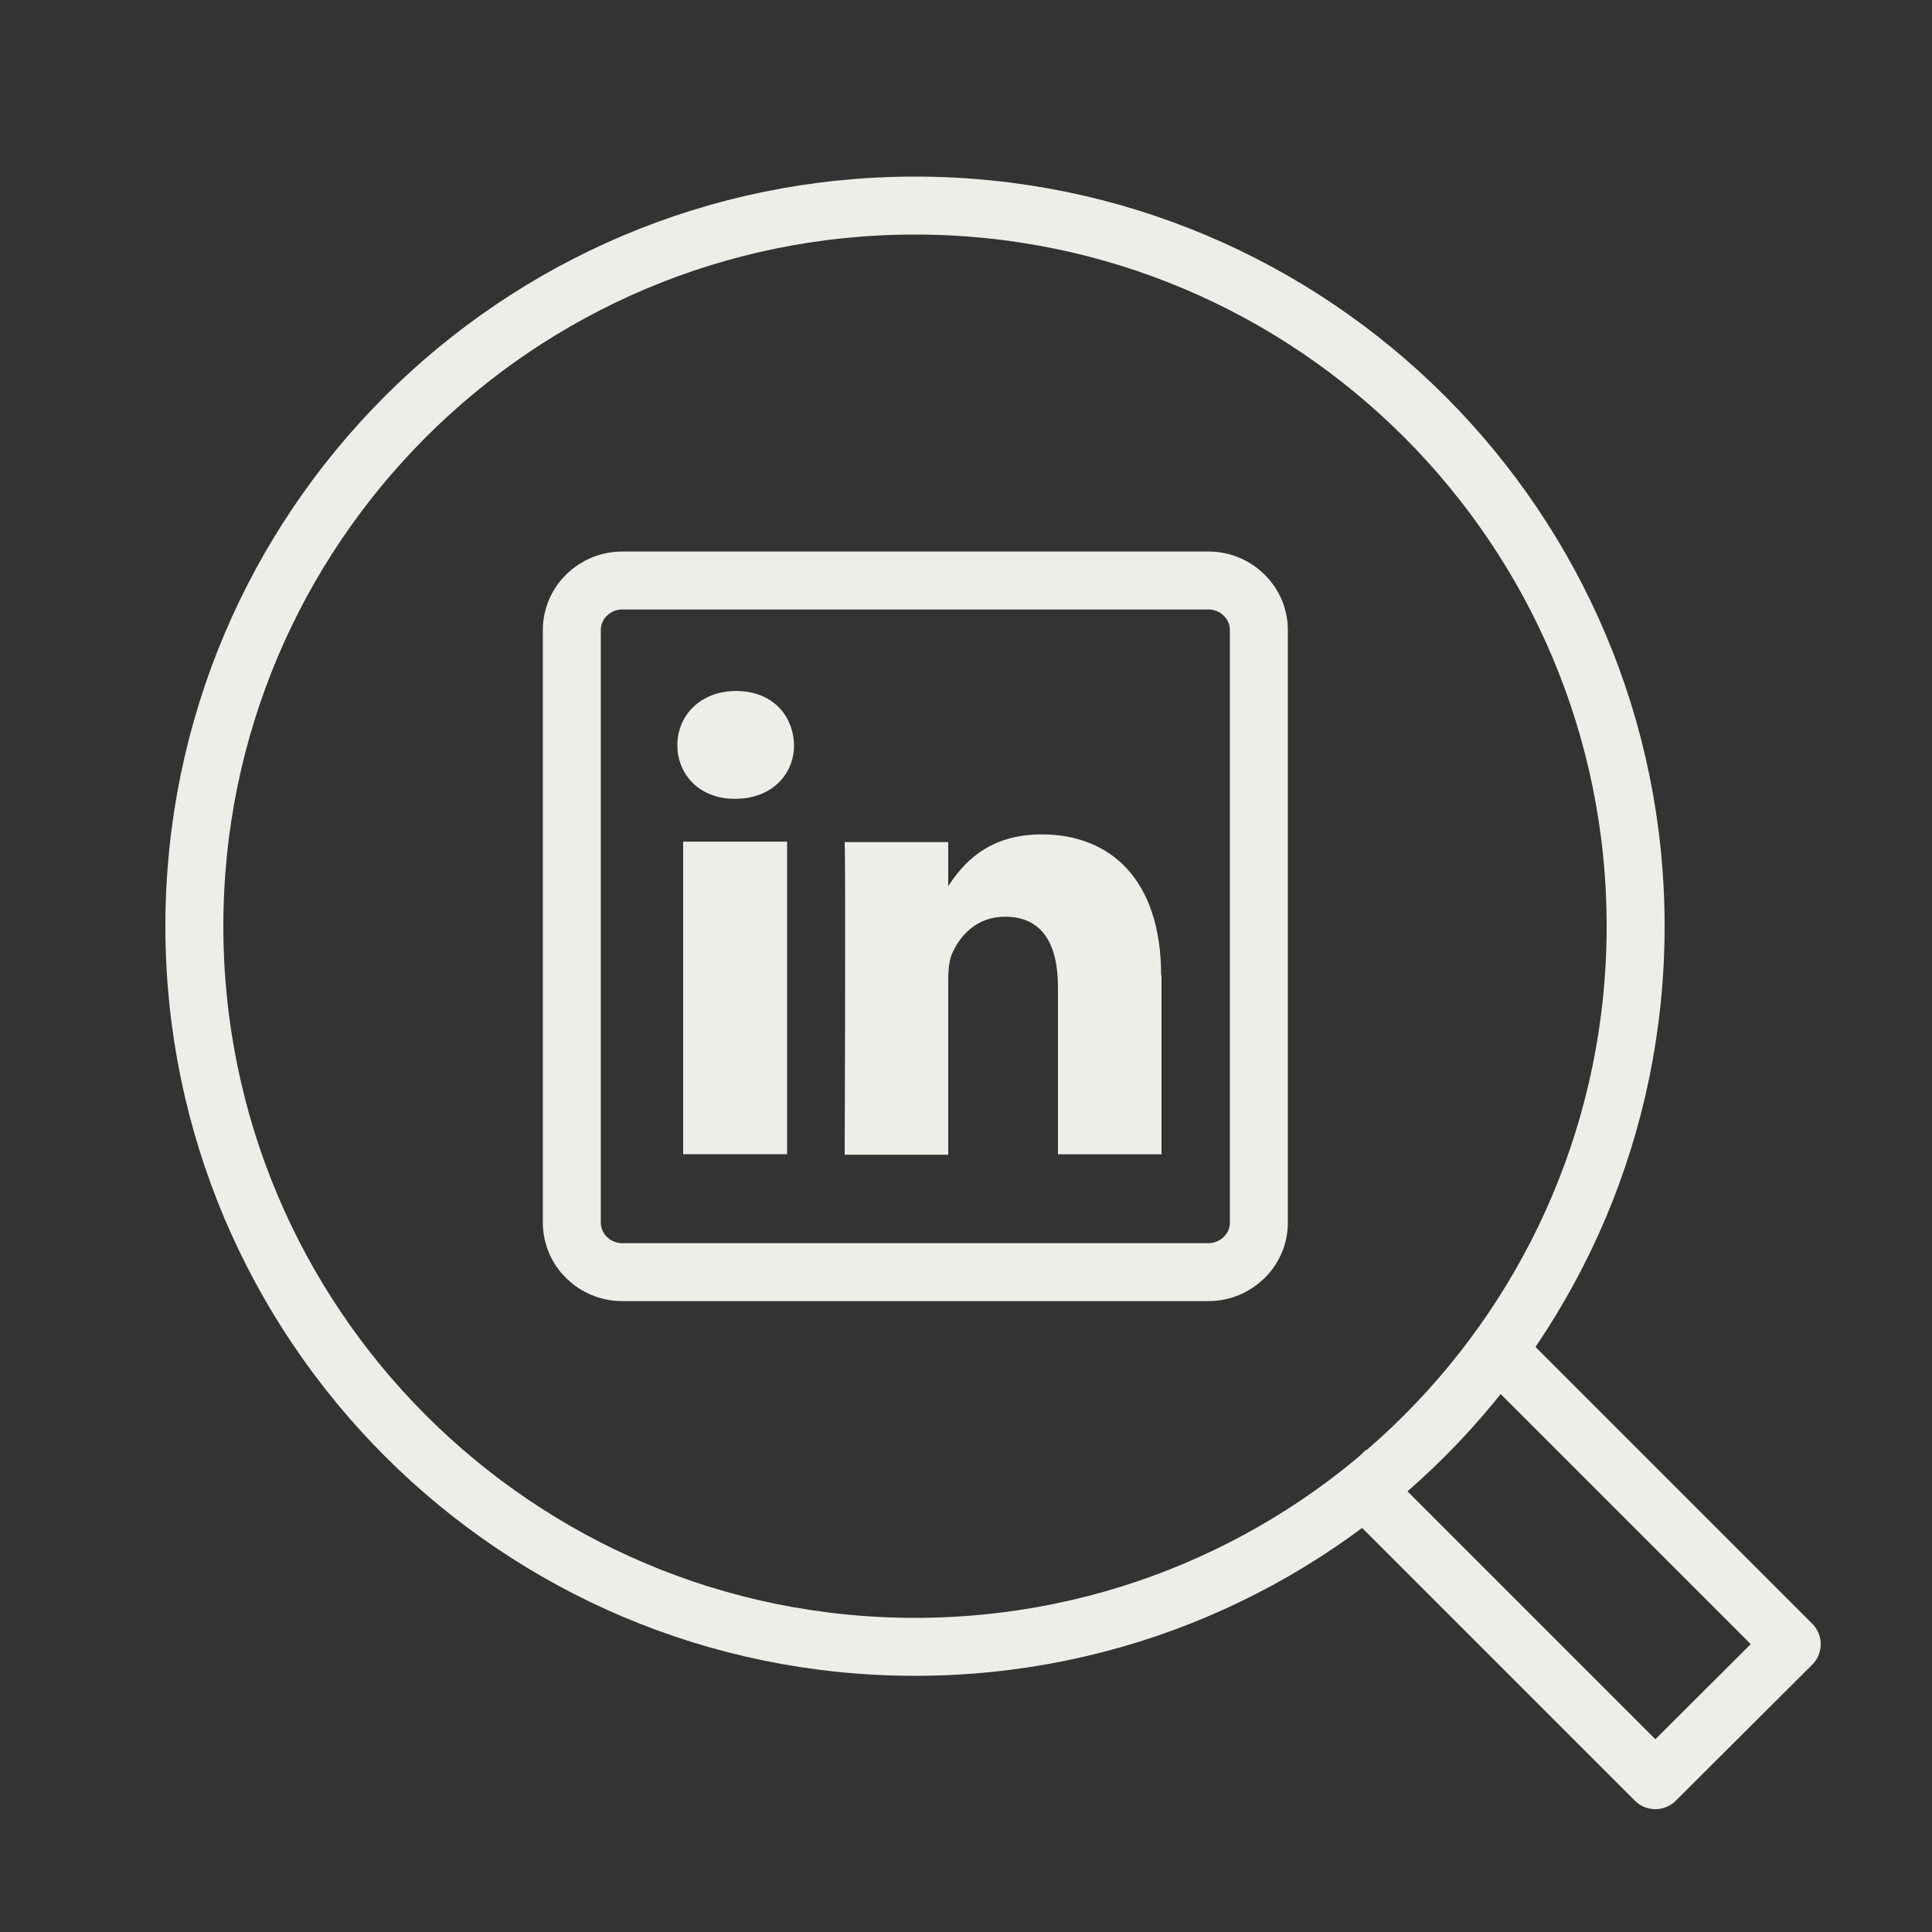 <svg xmlns="http://www.w3.org/2000/svg" width="50" height="50" fill="none"><rect width="100%" height="100%" fill="#333333" stroke="none"/><path stroke="#EEEEE9" stroke-linejoin="round" stroke-width="1.5" d="M23.68 42.62c10.3 0 18.65-8.35 18.65-18.65 0-10.3-8.35-18.65-18.65-18.65-10.3 0-18.65 8.35-18.65 18.65 0 10.3 8.35 18.65 18.65 18.65Z"/><path stroke="#EEEEE9" stroke-linejoin="round" stroke-width="1.5" d="m38.35 34.531 8.02 8.02-3.53 3.52-8.02-8.02M32.579 16.303v15.34c0 .71-.59 1.28-1.31 1.28h-15.16c-.73 0-1.31-.58-1.31-1.28v-15.34c0-.71.59-1.28 1.31-1.28h15.16c.73 0 1.31.58 1.31 1.28Z"/><path fill="#EEEEE9" d="M20.55 19.283c0 .77-.59 1.39-1.52 1.39h-.02c-.9 0-1.48-.62-1.48-1.39 0-.77.6-1.4 1.52-1.4s1.48.61 1.5 1.4ZM20.37 21.781h-2.69v8.09h2.69v-8.09ZM30.06 25.234v4.64h-2.68v-4.33c0-1.09-.39-1.82-1.37-1.82-.74 0-1.18.5-1.38.98-.07.17-.09.41-.09.66v4.52h-2.68s.03-7.33 0-8.09h2.68v1.14c.36-.55 1-1.34 2.42-1.34 1.77 0 3.09 1.16 3.09 3.65l.01-.01Z"/></svg>